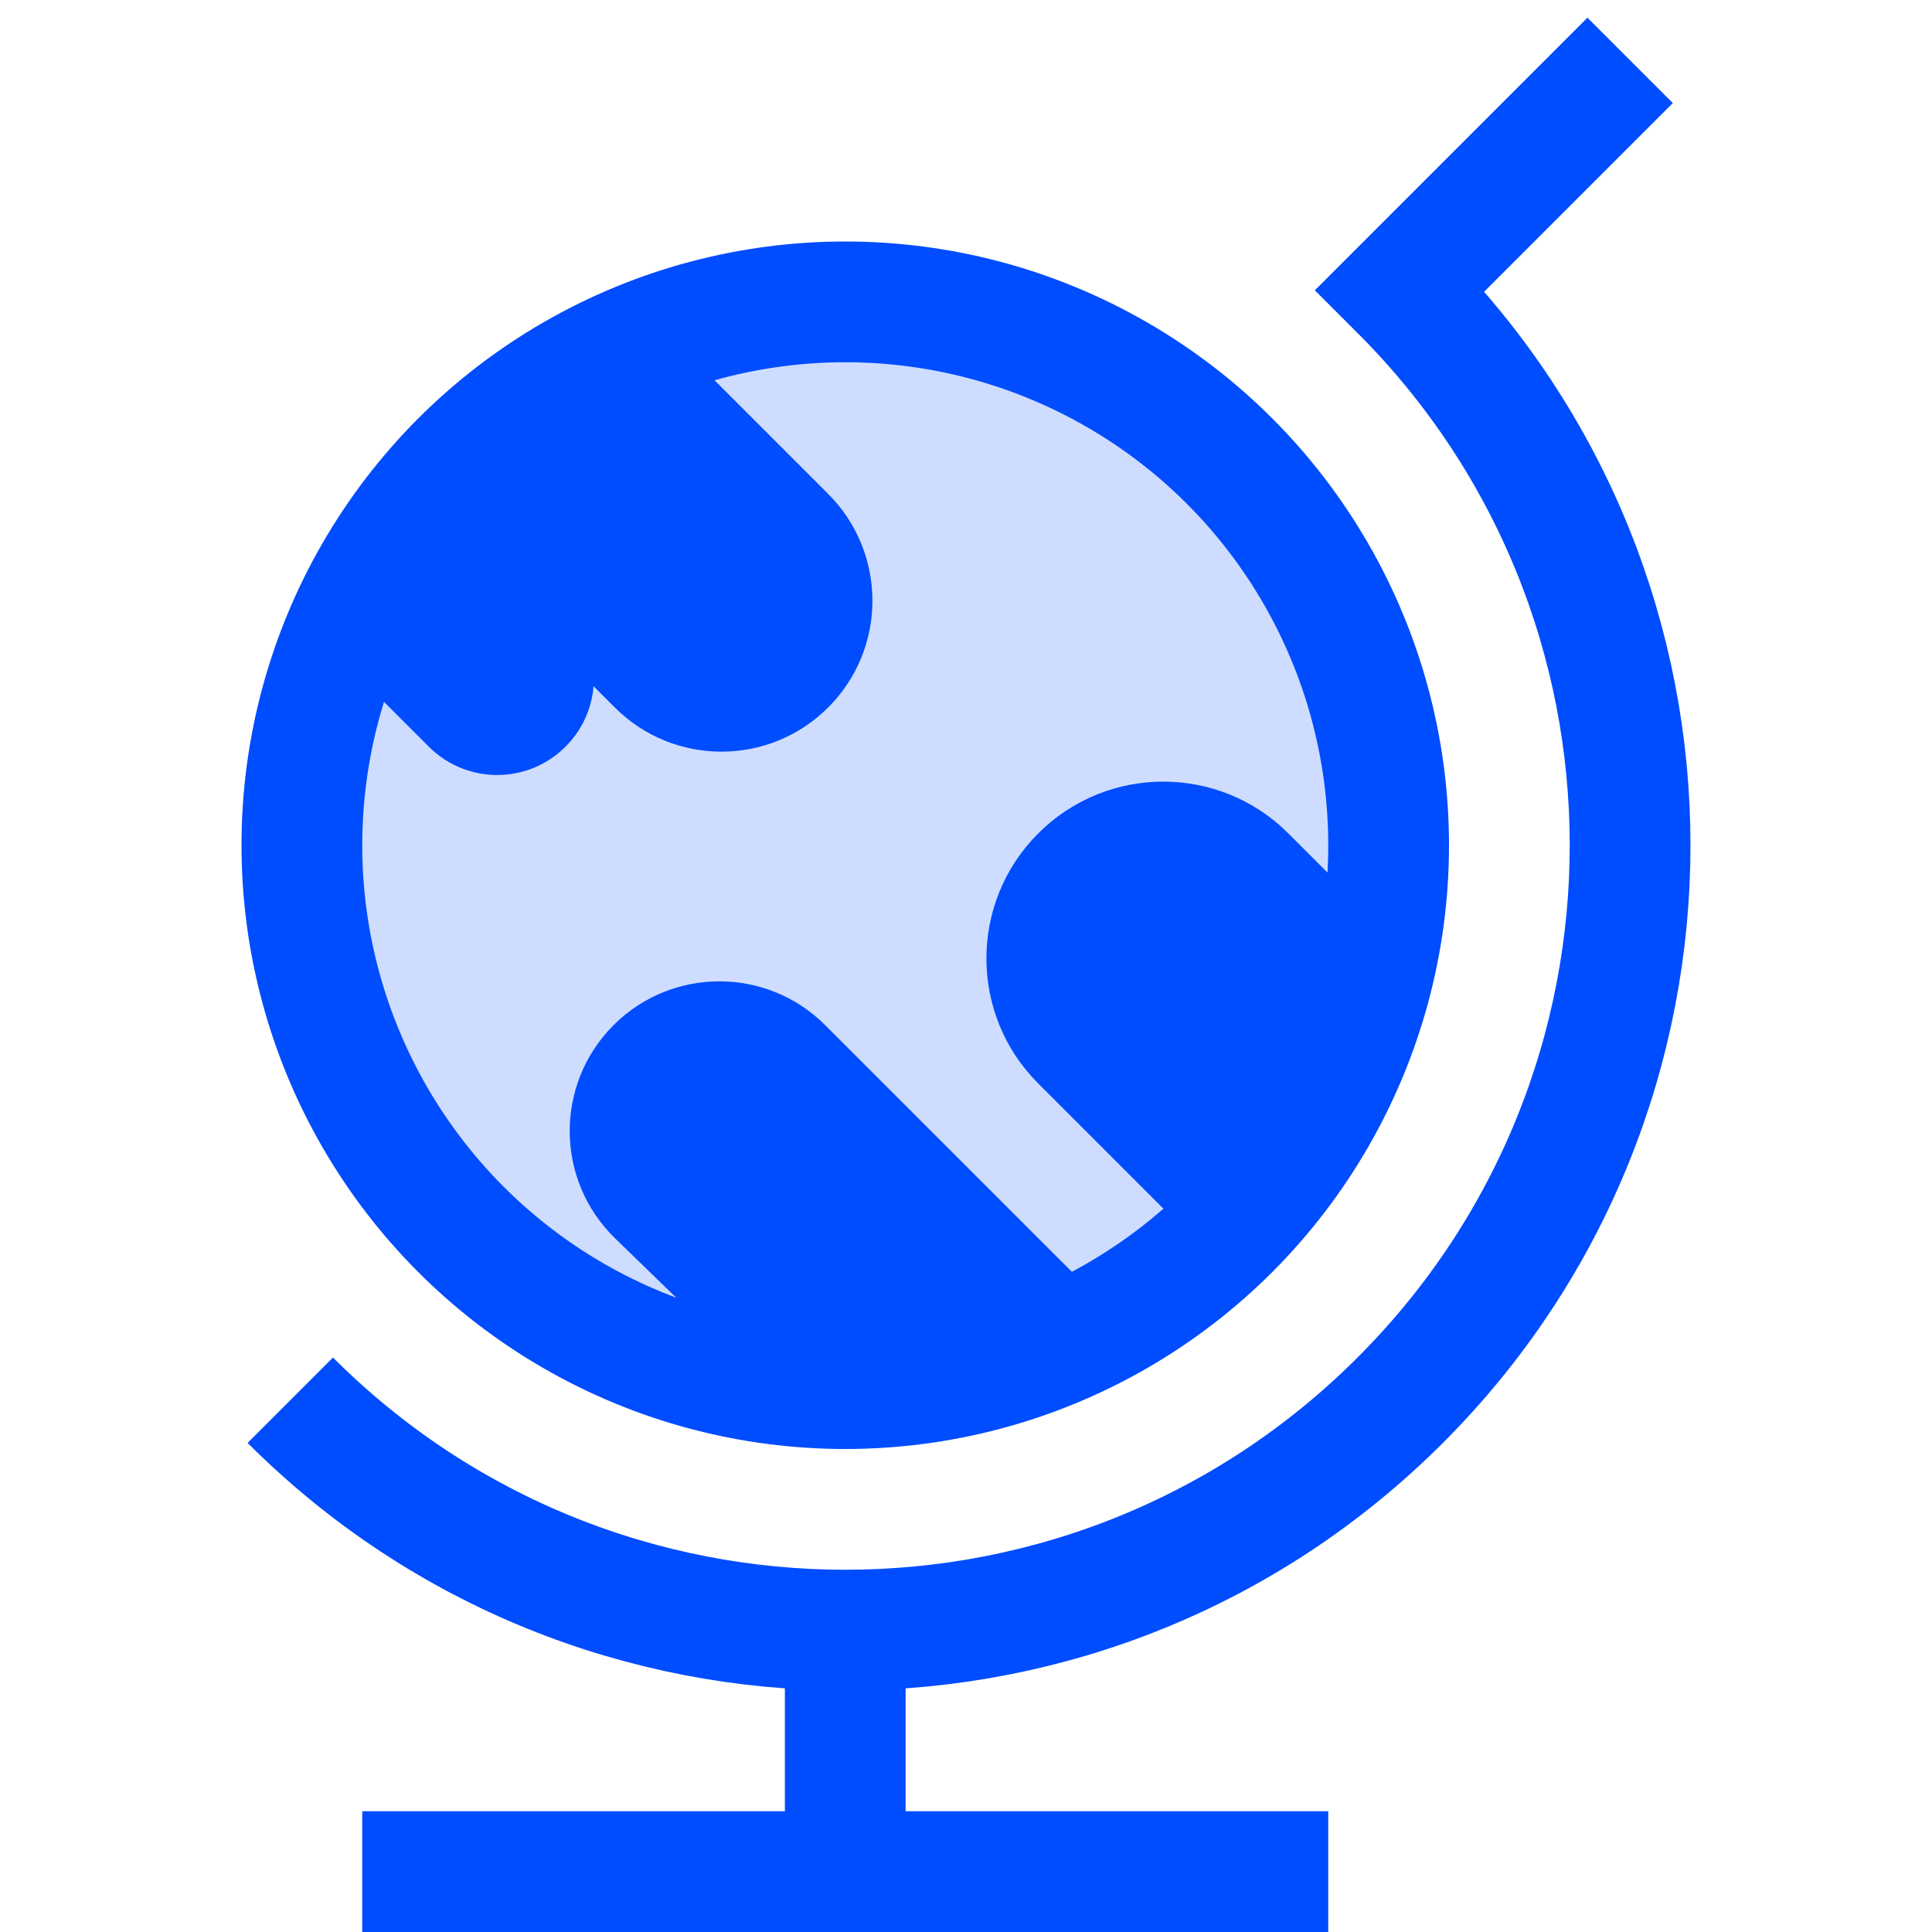 <svg width="32" height="32" viewBox="0 0 32 32" fill="none" xmlns="http://www.w3.org/2000/svg">
<path d="M27 1L23.192 4.808C28.269 9.884 28.269 18.116 23.192 23.192C20.654 25.731 17.327 27 14 27M14 27C10.673 27 7.346 25.731 4.808 23.192M14 27V31M14 31H6M14 31H22" stroke="#004CFF" stroke-width="2"/>
<circle cx="14" cy="14" r="9" fill="#CEDDFF" stroke="#004CFF" stroke-width="2"/>
<path d="M10.536 5L13.718 8.182C14.694 9.158 14.694 10.741 13.718 11.717C12.741 12.694 11.158 12.694 10.182 11.717L7 8.536L10.536 5Z" fill="#004CFF"/>
<path d="M19.343 20.093L17.196 17.946C16.052 16.802 16.052 14.948 17.196 13.804C18.34 12.66 20.195 12.66 21.339 13.804L23.485 15.95L19.343 20.093Z" fill="#004CFF"/>
<path d="M12.37 22.63L10.188 20.511C9.196 19.548 9.184 17.959 10.162 16.98C11.13 16.012 12.7 16.012 13.668 16.98L18.672 21.984L12.37 22.63Z" fill="#004CFF"/>
<path d="M7.266 8L9.367 10.102C9.993 10.727 9.993 11.742 9.367 12.367C8.742 12.993 7.727 12.993 7.102 12.367L5 10.266L7.266 8Z" fill="#004CFF"/>
</svg>

